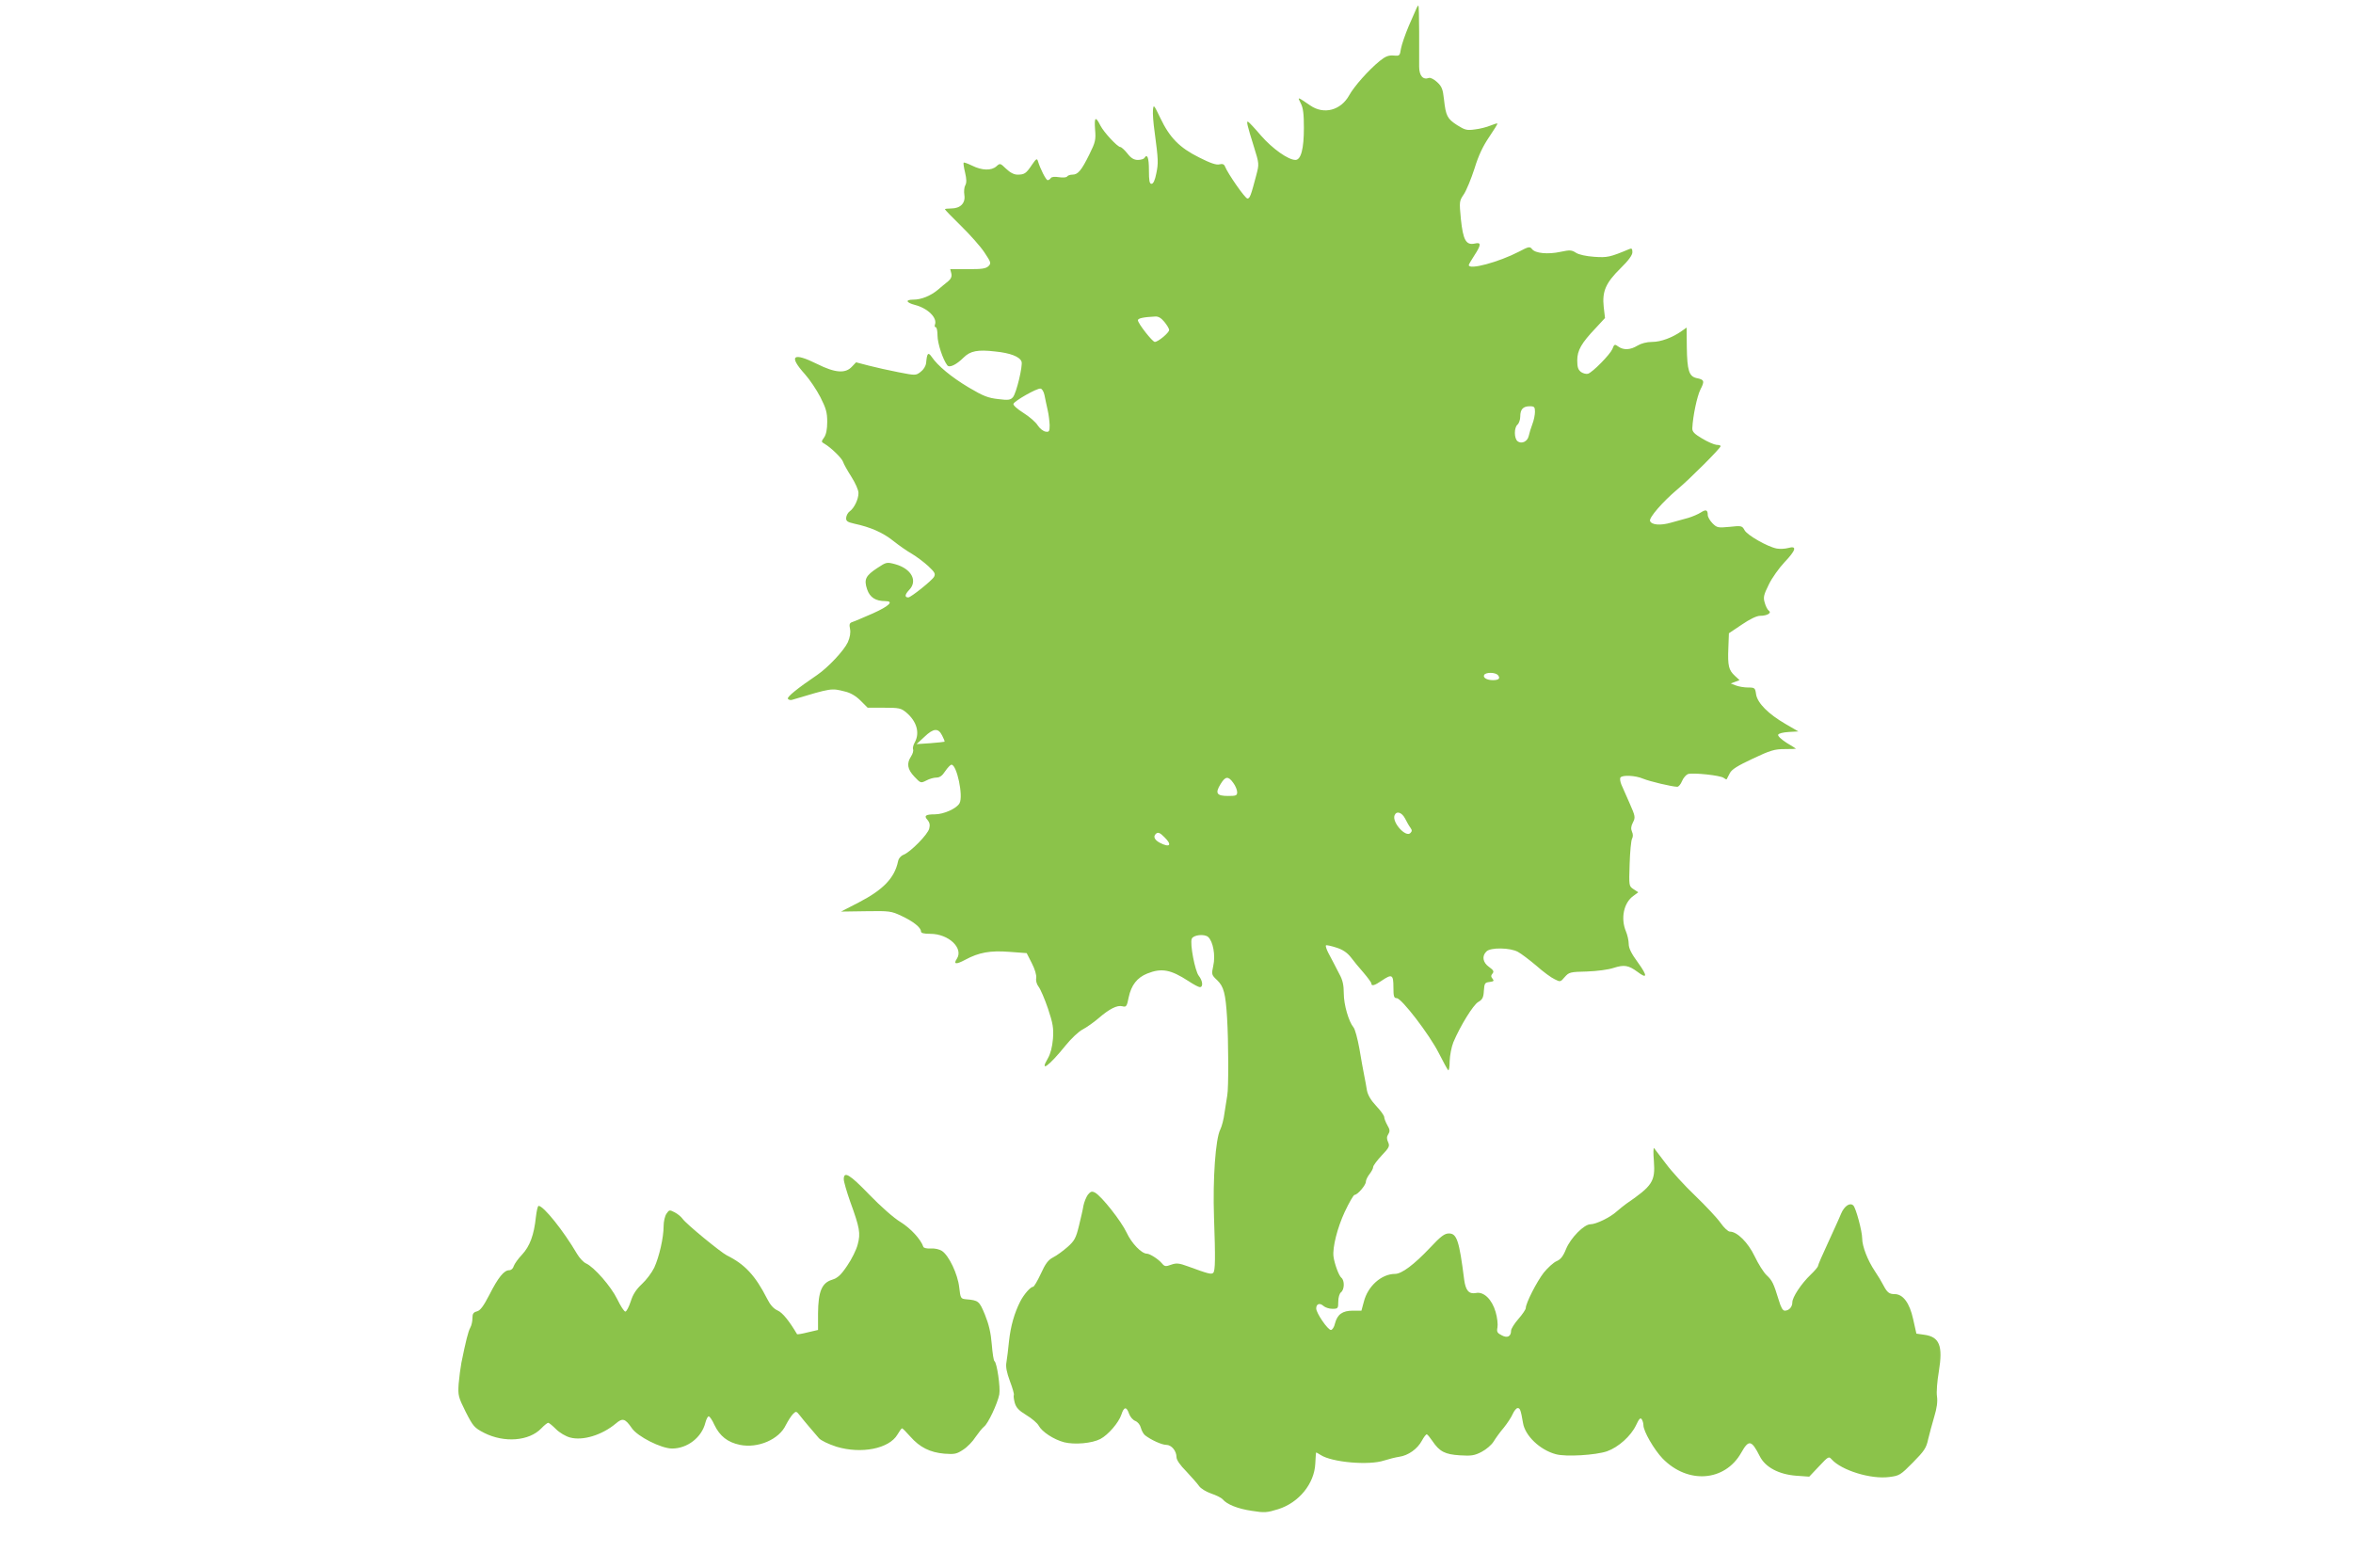 <?xml version="1.0" standalone="no"?>
<!DOCTYPE svg PUBLIC "-//W3C//DTD SVG 20010904//EN"
 "http://www.w3.org/TR/2001/REC-SVG-20010904/DTD/svg10.dtd">
<svg version="1.0" xmlns="http://www.w3.org/2000/svg"
 width="1280pt" height="853pt" viewBox="0 0 1280 853"
 preserveAspectRatio="xMidYMid meet">
<g transform="translate(0,853) scale(0.1,-0.1)"
fill="#8bc34a" stroke="none">
<path d="M7707 8488 c-3 -7 -22 -51 -43 -98 -20 -47 -39 -103 -43 -125 -6 -39
-7 -40 -41 -37 -27 2 -44 -5 -75 -30 -61 -50 -139 -138 -166 -187 -45 -81
-137 -106 -211 -55 -72 49 -71 49 -52 12 13 -25 17 -57 17 -134 0 -114 -16
-174 -46 -174 -39 0 -125 61 -187 132 -34 40 -66 74 -71 76 -10 4 -4 -21 32
-136 29 -93 29 -94 13 -155 -29 -110 -35 -127 -48 -127 -13 0 -107 136 -122
174 -5 13 -14 16 -30 12 -17 -5 -51 7 -112 38 -106 53 -159 107 -210 214 -35
73 -37 75 -40 44 -2 -18 2 -72 9 -120 20 -151 21 -169 9 -226 -7 -36 -16 -56
-26 -56 -11 0 -14 17 -14 75 0 68 -9 91 -25 65 -3 -5 -19 -10 -35 -10 -21 0
-37 9 -57 35 -15 19 -33 35 -38 35 -16 0 -90 80 -109 117 -26 52 -34 47 -29
-20 5 -58 2 -70 -31 -137 -43 -87 -62 -110 -92 -110 -13 0 -26 -5 -29 -10 -4
-6 -23 -7 -44 -4 -24 4 -41 2 -45 -5 -4 -6 -11 -11 -17 -11 -9 0 -40 61 -53
104 -5 16 -10 12 -32 -20 -32 -48 -41 -54 -79 -54 -19 0 -40 11 -62 32 -32 31
-33 31 -53 13 -27 -24 -78 -23 -132 4 -23 11 -44 19 -46 16 -2 -2 1 -26 8 -54
8 -35 9 -55 1 -69 -6 -10 -8 -34 -5 -53 7 -44 -22 -73 -71 -73 -19 0 -35 -2
-35 -4 0 -3 40 -44 88 -91 48 -47 106 -112 127 -144 36 -54 38 -59 22 -75 -14
-13 -36 -17 -113 -16 l-95 0 6 -23 c4 -17 -1 -29 -17 -43 -13 -10 -39 -32 -58
-48 -39 -32 -89 -52 -131 -52 -46 0 -41 -16 9 -29 69 -18 122 -70 108 -107 -3
-8 -1 -14 4 -14 6 0 10 -21 10 -46 0 -41 29 -130 53 -161 11 -16 50 3 89 42
36 36 77 44 171 33 82 -8 134 -28 144 -55 8 -21 -28 -173 -47 -194 -13 -15
-25 -17 -80 -10 -54 6 -81 16 -160 63 -94 56 -169 118 -202 167 -19 27 -25 21
-30 -33 -2 -18 -14 -37 -30 -49 -26 -20 -28 -20 -120 -2 -51 10 -124 26 -162
36 l-69 18 -23 -24 c-35 -38 -91 -34 -189 15 -133 66 -157 45 -66 -56 25 -28
63 -84 84 -125 31 -61 37 -84 37 -134 0 -41 -6 -69 -17 -85 -16 -22 -16 -24 2
-34 36 -21 94 -78 101 -98 3 -11 24 -48 45 -81 22 -35 39 -72 39 -89 0 -34
-23 -82 -48 -100 -10 -7 -18 -23 -19 -35 -1 -18 6 -23 45 -32 89 -19 156 -49
212 -94 30 -24 76 -56 101 -70 25 -15 65 -45 88 -66 36 -34 41 -42 32 -59 -11
-20 -126 -112 -140 -112 -21 0 -19 16 5 41 48 50 11 116 -77 140 -45 12 -48
11 -95 -20 -66 -43 -75 -63 -57 -117 15 -44 46 -64 99 -64 49 0 21 -27 -68
-67 -51 -22 -101 -44 -112 -47 -15 -5 -17 -13 -12 -37 4 -20 0 -46 -12 -73
-21 -45 -106 -136 -167 -178 -108 -73 -165 -120 -159 -129 3 -6 14 -9 23 -6
217 65 213 64 288 45 30 -7 59 -24 85 -50 l38 -38 89 0 c82 0 92 -2 121 -26
57 -48 75 -111 46 -163 -8 -14 -12 -31 -9 -38 3 -7 -2 -24 -11 -38 -25 -38
-20 -70 18 -110 34 -36 35 -36 65 -21 16 9 41 16 55 16 18 0 32 10 48 35 13
19 28 35 34 35 29 0 65 -170 44 -209 -15 -29 -86 -61 -135 -61 -51 0 -60 -8
-39 -31 11 -13 14 -27 9 -46 -7 -32 -103 -129 -140 -143 -15 -6 -27 -20 -30
-37 -19 -89 -80 -153 -213 -222 l-97 -50 135 2 c129 2 138 1 195 -26 64 -30
105 -63 105 -84 0 -9 15 -13 51 -13 99 0 182 -78 144 -136 -20 -30 -4 -32 46
-5 74 40 137 51 239 43 l95 -7 28 -55 c17 -33 26 -65 24 -80 -3 -14 2 -34 13
-48 10 -13 33 -66 51 -119 27 -81 31 -106 27 -164 -4 -45 -13 -80 -27 -105
-49 -83 5 -44 96 69 30 37 71 76 93 87 21 11 59 38 85 60 60 52 102 73 130 66
22 -6 25 -1 35 49 14 66 46 107 101 129 78 31 127 22 224 -41 27 -18 55 -33
62 -33 19 0 16 34 -6 62 -20 25 -49 174 -38 201 8 21 68 28 89 10 27 -24 41
-101 28 -157 -10 -47 -10 -49 22 -79 35 -34 45 -72 53 -202 8 -126 9 -387 1
-425 -3 -19 -10 -62 -15 -95 -4 -34 -15 -74 -23 -90 -26 -51 -41 -271 -34
-475 8 -226 7 -292 -4 -304 -10 -10 -26 -6 -135 34 -52 19 -65 20 -94 10 -30
-11 -36 -10 -50 7 -19 23 -66 53 -82 53 -29 0 -83 56 -110 114 -30 64 -137
199 -172 218 -17 9 -24 7 -39 -11 -9 -13 -20 -39 -24 -59 -3 -20 -15 -71 -25
-112 -16 -65 -24 -80 -61 -113 -24 -21 -59 -47 -79 -57 -27 -14 -42 -34 -67
-89 -18 -39 -37 -71 -42 -71 -14 0 -50 -41 -70 -80 -32 -63 -52 -133 -61 -215
-4 -44 -11 -96 -14 -115 -5 -25 1 -55 19 -104 14 -37 24 -71 21 -75 -2 -5 0
-23 5 -42 8 -27 22 -42 63 -67 30 -18 60 -44 67 -57 18 -34 82 -76 139 -91 57
-14 151 -6 197 18 43 23 99 88 114 132 14 44 28 46 42 5 6 -17 21 -34 34 -39
14 -6 26 -21 30 -37 4 -15 14 -34 23 -41 32 -25 91 -52 115 -52 29 0 56 -33
56 -67 0 -15 20 -44 53 -77 28 -30 60 -66 69 -79 10 -15 39 -32 67 -42 27 -9
55 -23 62 -31 23 -28 83 -52 159 -63 68 -11 82 -10 143 9 112 35 197 138 202
248 2 31 3 58 4 60 1 1 12 -4 25 -13 61 -40 263 -58 346 -30 25 8 61 17 81 20
50 7 100 43 124 88 11 20 23 36 27 34 4 -1 17 -17 30 -36 39 -58 69 -73 150
-78 62 -4 80 -1 118 19 25 13 54 38 65 56 11 18 36 53 56 76 19 24 41 57 48
74 8 18 20 32 27 32 13 0 17 -11 29 -81 11 -69 92 -147 179 -170 54 -15 217
-5 278 16 62 22 130 83 158 142 16 35 24 43 31 32 5 -8 9 -22 9 -32 0 -33 58
-133 104 -181 137 -141 339 -126 428 31 41 73 56 70 101 -19 30 -60 104 -99
199 -106 l70 -5 53 56 c51 54 53 56 69 38 54 -60 213 -109 313 -96 55 7 61 10
129 79 62 63 73 79 83 127 7 30 22 84 33 122 14 46 19 81 15 110 -4 23 1 84
10 136 23 140 4 189 -80 200 l-42 6 -18 80 c-19 87 -55 135 -100 135 -30 0
-41 9 -61 47 -9 18 -30 53 -47 78 -39 58 -69 135 -69 178 0 39 -34 165 -48
179 -18 18 -49 -2 -67 -45 -9 -23 -42 -94 -71 -158 -30 -64 -54 -120 -54 -125
0 -6 -19 -28 -41 -49 -51 -49 -99 -122 -99 -150 0 -25 -18 -45 -41 -45 -11 0
-21 17 -33 58 -28 91 -35 106 -66 135 -16 15 -45 61 -65 103 -36 75 -95 134
-135 134 -9 0 -32 21 -50 47 -19 27 -81 93 -138 148 -57 54 -129 133 -160 175
-31 41 -60 79 -64 84 -4 5 -5 -27 -1 -71 8 -110 -8 -134 -151 -232 -12 -8 -34
-27 -51 -41 -36 -33 -113 -70 -143 -70 -35 0 -108 -74 -133 -135 -16 -40 -30
-57 -52 -66 -16 -7 -47 -35 -69 -62 -38 -49 -98 -166 -98 -193 0 -7 -18 -34
-40 -59 -22 -25 -40 -54 -40 -64 0 -31 -20 -42 -51 -25 -24 12 -28 19 -23 43
3 16 -1 54 -10 84 -20 69 -65 112 -107 103 -38 -7 -56 13 -64 72 -27 213 -40
252 -83 252 -24 0 -44 -15 -103 -78 -87 -92 -154 -142 -190 -142 -74 0 -149
-67 -170 -152 l-13 -48 -47 0 c-56 0 -84 -20 -97 -70 -4 -20 -15 -35 -22 -35
-17 0 -80 92 -80 117 0 25 19 32 39 14 10 -9 32 -16 49 -16 30 0 32 2 32 39 0
22 6 44 15 51 19 15 20 64 2 79 -14 11 -38 77 -43 116 -6 49 21 156 61 242 24
51 48 93 54 93 16 0 61 53 61 71 0 9 9 28 20 42 11 14 20 31 20 39 0 7 21 35
46 62 41 43 45 51 35 73 -8 17 -8 29 1 43 10 16 9 25 -5 49 -9 16 -17 36 -17
44 0 8 -20 36 -44 61 -29 31 -45 59 -50 84 -3 20 -10 57 -15 82 -5 25 -17 90
-26 145 -10 55 -24 107 -32 116 -26 31 -53 123 -53 185 0 45 -6 73 -24 105
-13 25 -28 54 -33 64 -6 11 -18 35 -28 53 -9 18 -15 36 -12 39 3 3 29 -3 57
-12 35 -11 59 -28 78 -52 15 -20 46 -58 70 -85 23 -27 42 -53 42 -58 0 -16 17
-12 56 15 56 38 64 34 64 -35 0 -51 3 -60 18 -60 26 0 178 -198 229 -299 24
-47 46 -88 51 -93 4 -4 8 18 8 50 1 31 10 77 20 102 38 90 108 203 135 219 23
13 29 24 31 61 3 41 5 45 31 48 23 3 26 6 16 18 -9 11 -9 17 0 28 9 11 6 18
-19 36 -34 24 -40 59 -14 84 22 23 129 21 171 -2 17 -9 62 -43 100 -75 37 -33
82 -66 100 -74 31 -16 32 -15 55 12 23 26 29 28 121 30 55 2 117 10 146 20 57
18 80 14 129 -22 54 -41 55 -22 2 51 -36 49 -50 78 -50 101 0 18 -7 49 -15 68
-30 71 -12 156 40 193 l27 20 -26 17 c-25 17 -25 17 -21 137 2 66 8 128 13
137 6 11 6 25 0 38 -7 16 -6 30 5 51 14 27 13 34 -18 104 -18 41 -38 87 -45
102 -6 15 -9 32 -5 38 9 15 81 12 123 -6 36 -15 159 -44 186 -44 8 0 19 14 26
31 7 17 22 34 32 38 26 9 179 -7 195 -21 8 -6 14 -9 16 -7 1 2 9 17 17 33 11
21 42 40 125 79 95 45 119 52 173 52 34 0 62 1 62 2 0 1 -23 15 -51 32 -28 18
-49 37 -46 44 2 7 26 13 57 15 l53 3 -69 40 c-95 55 -153 114 -161 161 -5 36
-7 38 -44 38 -21 0 -50 5 -66 11 l-28 11 24 9 24 9 -26 24 c-33 31 -39 53 -35
151 l3 80 70 47 c44 30 81 48 100 48 38 0 65 16 47 28 -7 5 -17 24 -22 43 -9
29 -6 43 22 99 17 36 56 90 85 121 63 66 70 92 21 78 -18 -5 -46 -6 -63 -3
-51 10 -161 73 -175 100 -13 24 -17 25 -81 18 -63 -6 -69 -5 -93 19 -14 14
-26 35 -26 45 0 29 -10 32 -38 14 -14 -9 -44 -22 -67 -29 -22 -6 -64 -18 -94
-26 -58 -17 -107 -13 -115 9 -7 17 69 105 149 172 66 55 235 224 235 235 0 4
-10 7 -22 7 -13 1 -48 16 -78 34 -44 26 -55 38 -54 57 3 66 26 174 44 210 24
46 21 54 -20 62 -42 9 -52 41 -54 168 l-1 107 -27 -19 c-49 -35 -113 -59 -160
-59 -30 0 -60 -8 -80 -20 -39 -24 -76 -26 -105 -5 -19 14 -22 13 -32 -14 -13
-30 -106 -125 -132 -134 -9 -3 -26 1 -38 9 -16 12 -21 26 -21 63 0 55 22 94
102 178 l49 53 -7 60 c-9 84 10 130 91 210 44 43 65 72 65 88 0 19 -4 23 -17
17 -105 -44 -119 -47 -191 -42 -44 3 -84 12 -99 22 -23 15 -33 16 -84 5 -69
-15 -138 -8 -155 15 -12 15 -18 14 -71 -14 -110 -57 -273 -101 -273 -73 0 4
14 27 30 52 38 58 39 74 2 65 -47 -10 -63 19 -75 133 -9 96 -9 98 16 135 14
21 40 84 58 140 22 72 46 122 80 172 26 38 46 71 45 73 -2 2 -19 -3 -38 -11
-19 -8 -57 -18 -84 -21 -44 -6 -54 -4 -97 23 -54 35 -62 50 -72 141 -6 55 -12
70 -37 93 -17 16 -37 26 -45 23 -32 -12 -53 12 -53 62 0 26 0 111 0 190 0 78
-2 142 -4 142 -2 0 -6 -6 -9 -12z m-1373 -1709 c14 -17 26 -37 26 -44 0 -15
-60 -65 -78 -65 -13 0 -92 101 -92 118 0 10 29 17 92 20 18 2 34 -7 52 -29z
m-652 -399 c4 -19 11 -55 17 -80 6 -25 10 -62 11 -83 0 -34 -3 -38 -22 -35
-13 2 -32 17 -43 34 -11 18 -46 48 -78 68 -32 20 -57 42 -54 49 5 16 128 86
147 83 8 0 18 -16 22 -36z m2668 -90 c0 -16 -6 -47 -14 -67 -8 -21 -17 -50
-20 -65 -7 -31 -40 -45 -61 -28 -19 16 -19 74 0 90 8 7 15 27 15 44 0 39 15
56 52 56 24 0 28 -4 28 -30z m-201 -1433 c14 -18 4 -27 -28 -27 -33 0 -56 14
-47 29 10 15 61 14 75 -2z m-3024 -328 c9 -17 15 -32 13 -34 -2 -1 -37 -5 -77
-8 l-75 -5 42 39 c50 48 76 50 97 8z m1584 -258 c12 -16 21 -39 21 -50 0 -19
-6 -21 -50 -21 -62 0 -71 15 -40 65 26 43 42 44 69 6z m934 -193 c9 -18 22
-41 29 -50 10 -14 10 -20 0 -30 -25 -25 -100 58 -86 96 10 26 39 18 57 -16z
m-1308 -103 c43 -42 29 -58 -25 -30 -29 15 -38 34 -23 48 11 12 23 8 48 -18z"/>
<path d="M4590 2115 c0 -13 16 -68 35 -122 52 -143 57 -172 41 -232 -7 -29
-33 -81 -57 -116 -35 -52 -52 -67 -83 -77 -56 -17 -75 -65 -76 -183 l0 -90
-56 -13 c-31 -8 -57 -12 -58 -10 -44 74 -80 118 -106 129 -22 10 -40 30 -57
64 -64 126 -122 188 -218 235 -35 18 -223 172 -242 200 -8 11 -27 27 -43 35
-27 14 -30 14 -44 -7 -9 -12 -16 -43 -16 -68 0 -63 -24 -167 -51 -226 -13 -27
-43 -67 -67 -89 -31 -29 -49 -56 -61 -95 -10 -30 -23 -55 -29 -55 -7 0 -26 30
-44 67 -34 70 -126 175 -170 195 -14 6 -36 30 -49 52 -74 126 -182 261 -209
261 -5 0 -11 -28 -15 -62 -10 -96 -33 -158 -75 -203 -21 -22 -41 -50 -45 -62
-4 -14 -14 -23 -25 -23 -28 0 -60 -39 -108 -134 -32 -62 -50 -86 -68 -90 -19
-5 -24 -13 -24 -37 0 -17 -5 -40 -12 -52 -11 -20 -24 -72 -48 -190 -5 -27 -12
-79 -15 -115 -4 -64 -2 -71 38 -152 41 -80 47 -87 101 -115 109 -55 244 -45
311 25 16 17 33 30 37 30 5 0 24 -16 43 -35 19 -19 53 -39 76 -45 69 -19 174
13 249 76 37 32 51 27 87 -25 31 -46 160 -111 219 -111 83 0 161 60 181 140 5
19 13 35 18 35 6 0 20 -21 31 -46 30 -62 72 -95 139 -109 98 -20 213 29 250
108 12 23 29 50 39 60 16 16 18 16 37 -8 19 -25 67 -81 104 -124 12 -13 52
-32 95 -46 135 -41 287 -11 332 66 11 19 22 34 25 34 3 0 23 -20 45 -45 52
-59 107 -86 185 -93 56 -4 67 -2 103 22 22 14 52 45 67 69 16 23 36 48 46 56
22 16 73 125 83 175 7 38 -13 173 -26 181 -5 3 -11 44 -15 93 -5 62 -16 108
-37 160 -31 75 -35 78 -103 84 -29 3 -30 5 -37 65 -8 72 -56 173 -94 198 -14
9 -40 15 -61 13 -21 -1 -38 3 -40 9 -14 41 -68 100 -124 135 -37 22 -109 86
-170 149 -107 111 -139 130 -139 84z"/>
</g>
</svg>

